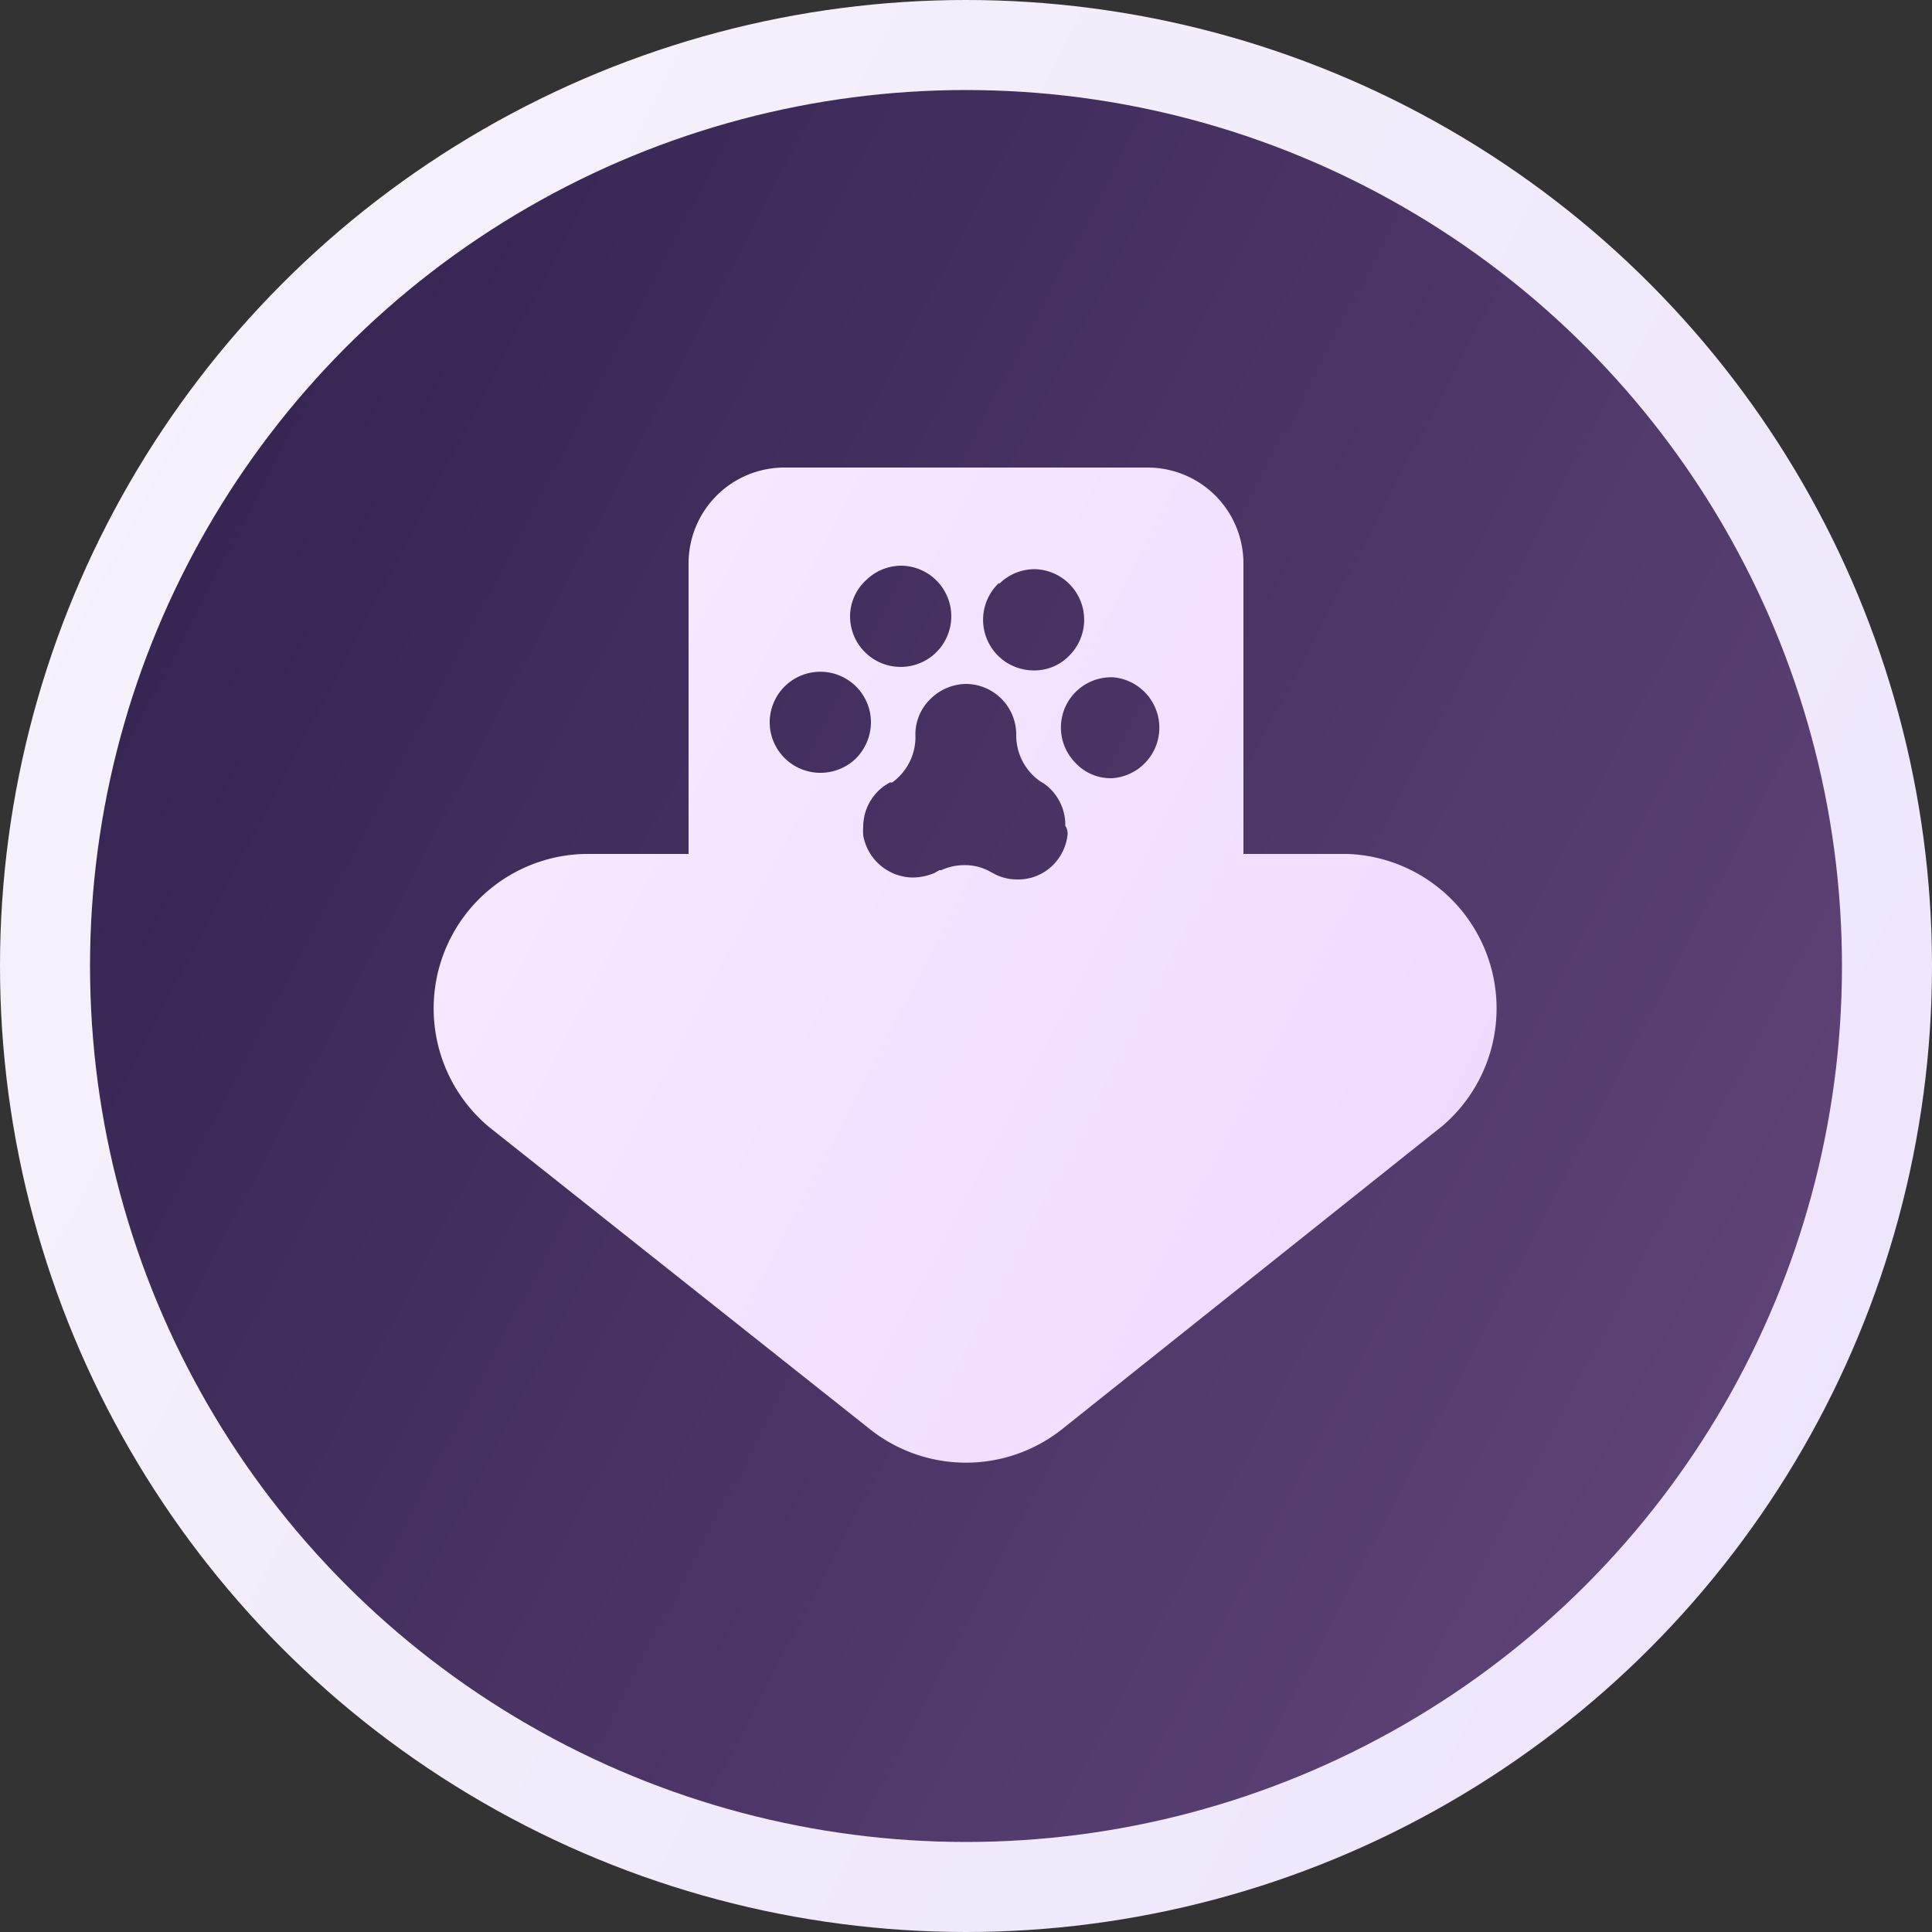 <svg id="图层_1" data-name="图层 1" xmlns="http://www.w3.org/2000/svg" xmlns:xlink="http://www.w3.org/1999/xlink" viewBox="0 0 50 50"><rect x="0" y="0" width="50" height="50" fill="#333333" stroke="none"/><defs><style>.cls-1{fill:#fff;}.cls-2{fill:url(#未命名的渐变_8);}.cls-3{fill:url(#未命名的渐变_7);}.cls-4{fill:url(#未命名的渐变_145);}</style><linearGradient id="未命名的渐变_8" x1="-22.58" y1="0.1" x2="123.37" y2="76.49" gradientUnits="userSpaceOnUse"><stop offset="0" stop-color="#fff"/><stop offset="0.03" stop-color="#f9f7f9"/><stop offset="1" stop-color="#e2d1ff"/></linearGradient><linearGradient id="未命名的渐变_7" x1="-22.58" y1="0.1" x2="123.37" y2="76.49" gradientUnits="userSpaceOnUse"><stop offset="0" stop-color="#1c133d"/><stop offset="0.99" stop-color="#a777b5"/></linearGradient><linearGradient id="未命名的渐变_145" x1="-22.11" y1="-0.8" x2="123.84" y2="75.6" gradientUnits="userSpaceOnUse"><stop offset="0" stop-color="#fff"/><stop offset="1" stop-color="#dba6ff"/></linearGradient></defs><title>VidPaw for Mac</title><path class="cls-1" d="M20.48,25.55a.56.56,0,0,0,0-1.11.56.56,0,0,0,0,1.11Z"/><circle class="cls-2" cx="25" cy="25" r="25"/><circle class="cls-3" cx="25" cy="25" r="22.67"/><path class="cls-4" d="M34.87,22.1H32.18V14.58A2.48,2.48,0,0,0,29.7,12.1H20.3a2.48,2.48,0,0,0-2.48,2.48V22.1H15.13a4,4,0,0,0-2.47,7.07L22.53,37a4,4,0,0,0,4.94,0l9.87-7.87A4,4,0,0,0,34.87,22.1Zm-9-7a1.3,1.3,0,0,1,.91-.37h0a1.31,1.31,0,0,1,.88,2.25,1.25,1.25,0,0,1-.93.37,1.31,1.31,0,0,1-.89-2.25ZM22.43,15a1.3,1.3,0,0,1,.9-.36h0A1.31,1.31,0,1,1,22,15.91,1.28,1.28,0,0,1,22.43,15ZM21.2,20a1.31,1.31,0,0,1-1.28-1.33,1.31,1.31,0,1,1,2.62.05,1.34,1.34,0,0,1-.4.92A1.32,1.32,0,0,1,21.2,20Zm6.43,1.59a1.32,1.32,0,0,1-.39.81,1.28,1.28,0,0,1-.93.36,1.26,1.26,0,0,1-.57-.14l-.13-.07v0h0a1.32,1.32,0,0,0-.64-.16h0a1.42,1.42,0,0,0-.61.13h-.05l-.12.07a1.47,1.47,0,0,1-.58.12,1.32,1.32,0,0,1-1.27-1.09,1.93,1.93,0,0,1,0-.24,1.3,1.3,0,0,1,.59-1.07l.1-.06.06,0h0A1.45,1.45,0,0,0,23.69,19a1.28,1.28,0,0,1,.4-.92A1.33,1.33,0,0,1,25,17.7,1.31,1.31,0,0,1,26.3,19a1.45,1.45,0,0,0,.62,1.22l0,0h0l.1.06a1.31,1.31,0,0,1,.55,1.09A.37.37,0,0,1,27.63,21.56Zm1.12-1.45a1.24,1.24,0,0,1-.92-.4,1.3,1.3,0,0,1,1-2.21,1.31,1.31,0,0,1-.05,2.61Z"/></svg>